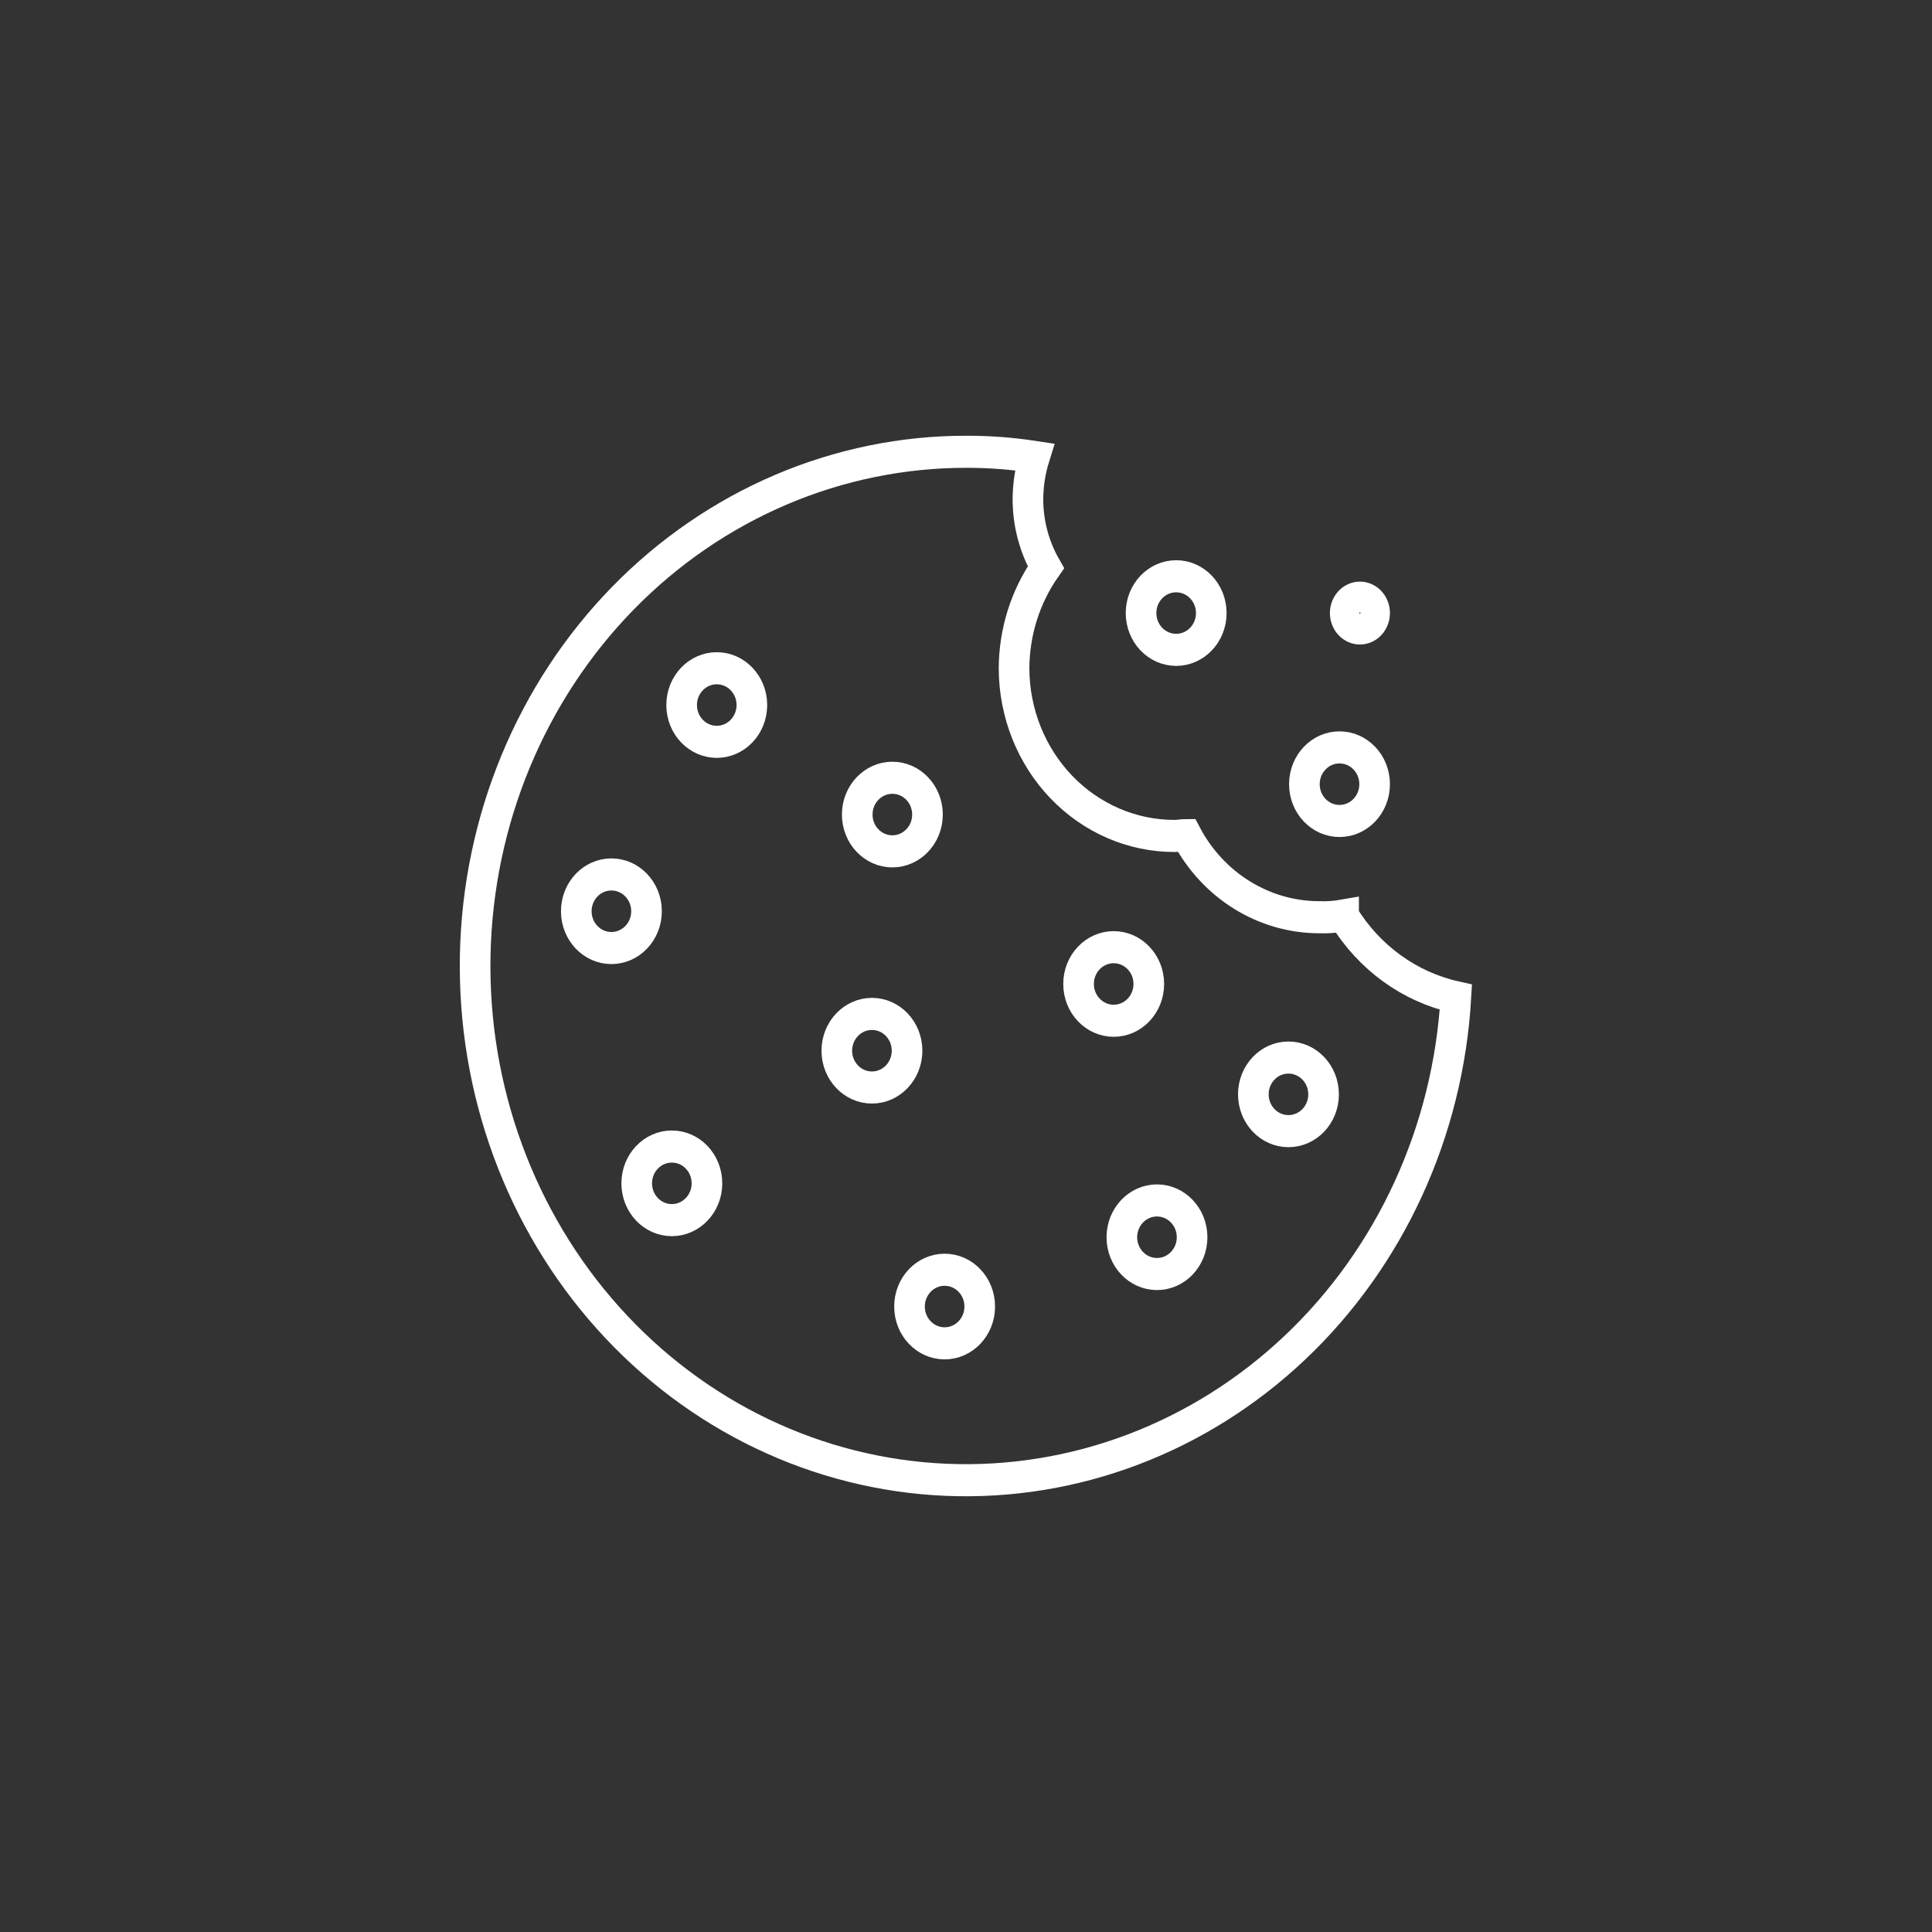 <svg clip-rule="evenodd" fill-rule="evenodd" stroke-miterlimit="10" viewBox="0 0 1200 1200" xmlns="http://www.w3.org/2000/svg"><rect x="0" y="0" width="1200" height="1200" fill="#333333" stroke="none"/><g fill="none" stroke="#fff" stroke-width="3" transform="matrix(6.341 0 0 6.643 194.089 174.849)"><path d="m43.04 39.6c0 1.9-1.54 3.44-3.44 3.44s-3.44-1.54-3.44-3.44 1.54-3.44 3.44-3.44 3.44 1.54 3.44 3.44"/><path d="m60.24 49.84c0 1.9-1.54 3.44-3.44 3.44s-3.44-1.54-3.44-3.44 1.54-3.44 3.44-3.44 3.44 1.54 3.44 3.44"/><path d="m58.24 71.92c0 1.9-1.54 3.44-3.44 3.44s-3.44-1.54-3.44-3.44 1.54-3.44 3.44-3.44 3.44 1.54 3.44 3.44"/><path d="m65.36 95.84c0 1.9-1.54 3.44-3.44 3.44s-3.44-1.54-3.44-3.44 1.54-3.44 3.44-3.44 3.44 1.54 3.44 3.44"/><path d="m99.04 76c0 1.9-1.54 3.44-3.44 3.44s-3.44-1.54-3.44-3.44 1.54-3.44 3.44-3.44 3.44 1.54 3.44 3.44"/><path d="m86.16 89.36c0 1.9-1.54 3.44-3.44 3.44s-3.44-1.54-3.44-3.44 1.54-3.44 3.44-3.44 3.44 1.54 3.44 3.44"/><path d="m81.92 65.68c0 1.9-1.54 3.44-3.44 3.44s-3.44-1.54-3.44-3.44 1.54-3.44 3.44-3.44 3.44 1.54 3.44 3.44"/><path d="m32.72 58.88c0 1.9-1.54 3.44-3.44 3.44s-3.44-1.54-3.44-3.44 1.54-3.44 3.44-3.44 3.44 1.54 3.44 3.44"/><path d="m38.64 84.32c0 1.9-1.54 3.44-3.44 3.44s-3.44-1.54-3.44-3.44 1.54-3.44 3.44-3.44 3.44 1.54 3.44 3.44"/><path d="m101 59.28c-.792.133-1.597.186-2.4.16-2.655-.004-5.26-.718-7.547-2.069-2.285-1.35-4.169-3.288-5.453-5.611-.4 0-.8.08-1.12.08-4.17.013-8.174-1.632-11.13-4.573s-4.622-6.937-4.63-11.107c.018-3.397 1.11-6.702 3.12-9.44-1.157-1.934-1.766-4.146-1.76-6.4.012-1.332.227-2.654.64-3.92-2.198-.322-4.417-.482-6.64-.48-12.587-.019-24.68 4.9-33.68 13.698s-14.192 20.776-14.46 33.36c-.267 12.584 4.411 24.771 13.03 33.944 8.62 9.173 20.492 14.6 33.068 15.117 12.577.516 24.854-3.92 34.195-12.357 9.342-8.436 15.002-20.199 15.767-32.763-4.536-.959-8.498-3.697-11-7.6z"/><path d="m88.04 31c0 1.9-1.54 3.44-3.44 3.44s-3.44-1.54-3.44-3.44 1.54-3.44 3.44-3.44 3.44 1.54 3.44 3.44"/><path d="m104.04 47c0 1.9-1.54 3.44-3.44 3.44s-3.44-1.54-3.44-3.44 1.54-3.44 3.44-3.44 3.44 1.54 3.44 3.44"/><path d="m104.04 31c0 .795-.645 1.44-1.44 1.44s-1.44-.645-1.44-1.44.645-1.44 1.44-1.44 1.44.645 1.44 1.44"/></g></svg>